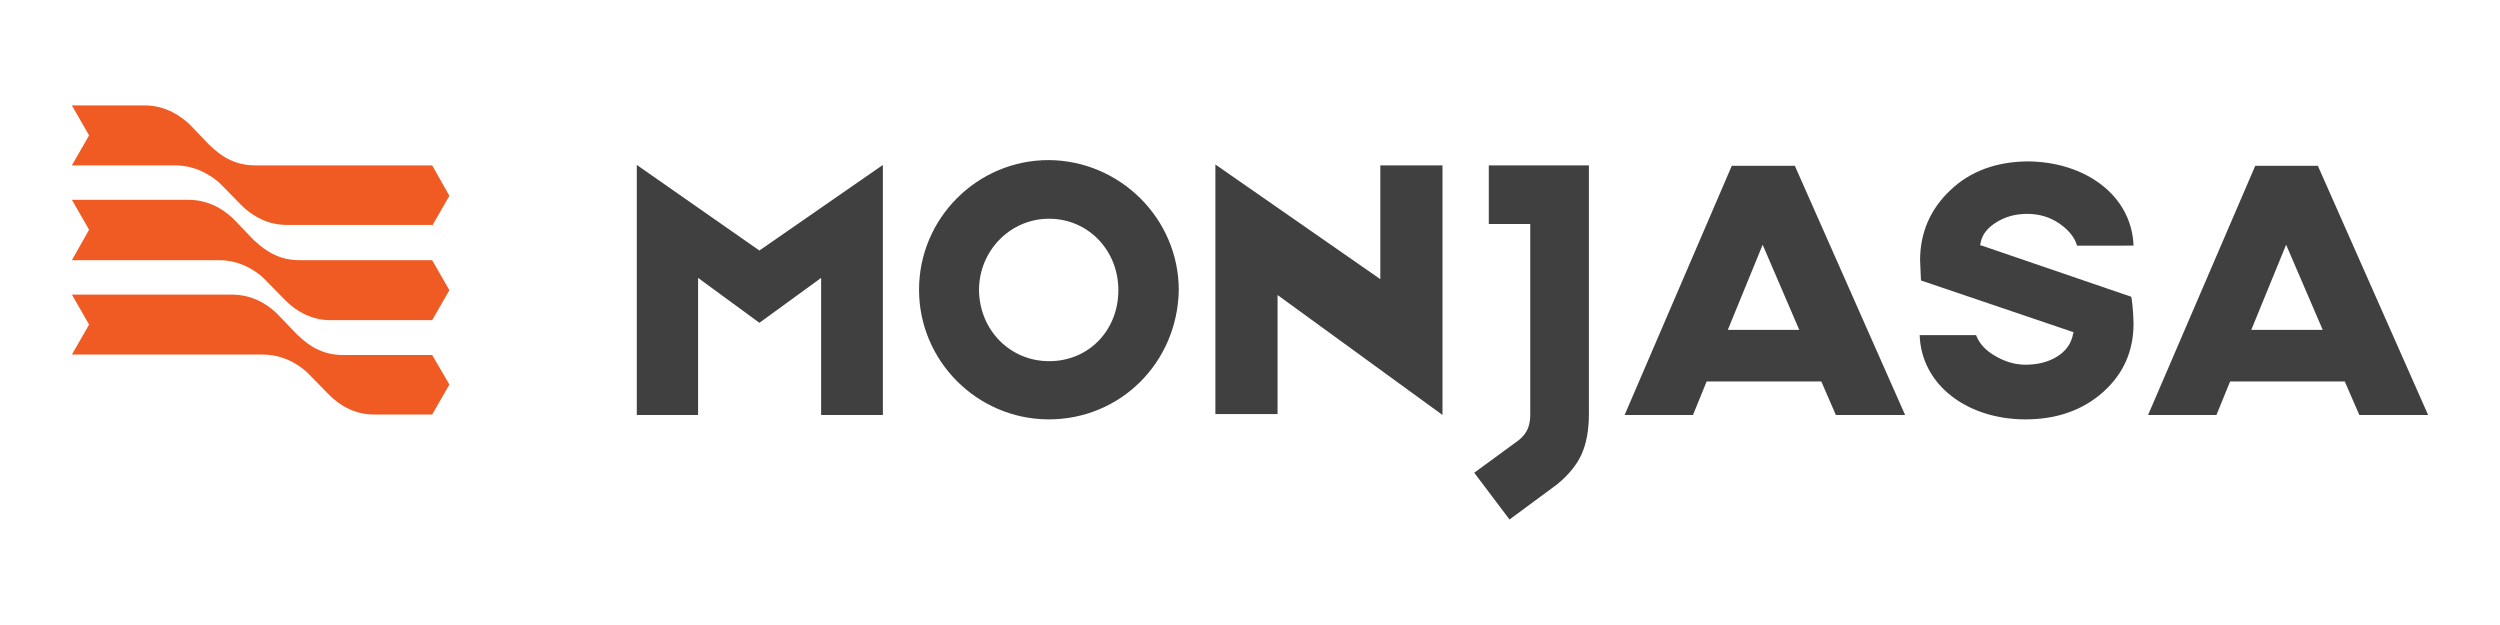 <?xml version="1.0" encoding="utf-8"?>
<!-- Generator: Adobe Illustrator 24.0.3, SVG Export Plug-In . SVG Version: 6.00 Build 0)  -->
<svg version="1.1" id="Layer_1" xmlns="http://www.w3.org/2000/svg" xmlns:xlink="http://www.w3.org/1999/xlink" x="0px" y="0px"
	 viewBox="0 0 566.9 141.7" style="enable-background:new 0 0 566.9 141.7;" xml:space="preserve">
<style type="text/css">
	.st0{fill:#404040;}
	.st1{fill:#F05A23;}
</style>
<path class="st0" d="M237.8,36.3c-16.2,0-29.4,13.2-29.4,29.4c0,16.1,13.1,29.3,29.3,29.4h0.1c16.3,0,29.2-12.9,29.5-29.3
	C267.3,49.6,254,36.4,237.8,36.3z M237.9,81.9c-8.9,0-15.8-7.1-15.9-16.1c0-8.9,7-16.1,15.7-16.2l0.2,0h0c8.8,0,15.7,7.1,15.7,16.2
	C253.6,74.9,246.9,81.9,237.9,81.9z"/>
<path class="st0" d="M186.3,94.1h13.9V37.4l-27.7,19.2l-0.3,0.2l-0.3-0.2l-27.5-19.2v56.7h13.9V64v-1l0.8,0.6l13.1,9.6l13.2-9.6
	l0.8-0.6v1V94.1z"/>
<path class="st0" d="M327.1,94.1V37.5H313v25.8l-37.4-26v56.6h14.1V66.9L327.1,94.1z"/>
<path class="st0" d="M334.3,107.2l10.1-7.4c0.9-0.7,1.6-1.6,2-2.5c0.4-0.9,0.6-2,0.6-3.3V50.8h-9.4V37.5h22.7v56.4
	c0,3.7-0.6,6.8-1.7,9.2c-1.1,2.4-3,4.7-5.6,6.8l-10.7,7.9L334.3,107.2z"/>
<path class="st0" d="M535,94.1l-3.3-7.6h-26l-3.1,7.6h-15.5l24.3-56.5h14.2l25,56.5H535z M510.5,74.8h16.2l-8.3-19.3L510.5,74.8z"/>
<path class="st0" d="M416.3,94.1l-3.3-7.6h-26l-3.1,7.6h-15.5l24.3-56.5H407l25,56.5H416.3z M391.8,74.8H408l-8.3-19.3L391.8,74.8z"
	/>
<path class="st0" d="M483.8,55.7c-0.4-11.4-11-19.1-24.2-19.1c-6.9,0.1-12.8,2.2-17.3,6.5c-4.6,4.3-6.9,9.7-6.9,15.9l0.2,4.6
	l34.2,11.6l0.4,0.1l-0.1,0.4c-0.4,2.2-1.7,4-3.7,5.2c-2,1.2-4.3,1.8-7.1,1.8c-2.4,0-4.7-0.7-6.9-2c-2.1-1.2-3.6-2.8-4.3-4.7
	L435.3,76c0.4,11.4,10.9,19.1,24,19.1c7.1,0,13-2.1,17.6-6.2c4.6-4.1,6.9-9.3,6.9-15.5c0-1.3-0.1-2.5-0.2-3.7
	c-0.1-1-0.2-1.8-0.3-2.4l-33.9-11.6l-0.4-0.1l0.1-0.4c0.3-1.9,1.5-3.5,3.6-4.8c2.1-1.3,4.4-1.9,7-1.9c2.7,0,5.1,0.7,7.3,2.2
	c2,1.4,3.4,3,4,5H483.8z"/>
<g>
	<path class="st1" d="M98,51.2l3.9-6.8L98,37.5H57.8c-6,0-9.2-3.7-10.4-4.7l-4.5-4.7c-1.6-1.4-4.9-4.2-10.2-4.2H16.3l3.9,6.8
		l-3.9,6.8h23.4c5.4,0,9.2,3.1,10.4,4.3l4.6,4.7c1.7,1.7,5.2,4.5,10.3,4.5H98z"/>
	<path class="st1" d="M98,59l-30.2,0c-5.7,0-9-3.5-10.2-4.5l-4.7-4.9c-1.1-1-4.5-4.3-10.3-4.3H16.3l3.9,6.8L16.3,59h33.4
		c5.4,0,9.1,3.1,10.2,4.2l4.8,4.9c1.2,1.2,4.8,4.5,10.2,4.5l23.1,0l3.9-6.8L98,59z"/>
	<path class="st1" d="M98,80.5H77.7c-5.9,0-9.1-3.6-10.3-4.6l-4.6-4.8c-1.1-1-4.5-4.3-10.3-4.3H16.3l3.9,6.8l-3.9,6.8h43.3
		c5.5,0,9.2,3.2,10.3,4.3l4.6,4.7c1.2,1.2,4.7,4.6,10.3,4.6H98l3.9-6.8L98,80.5z"/>
</g>
</svg>
